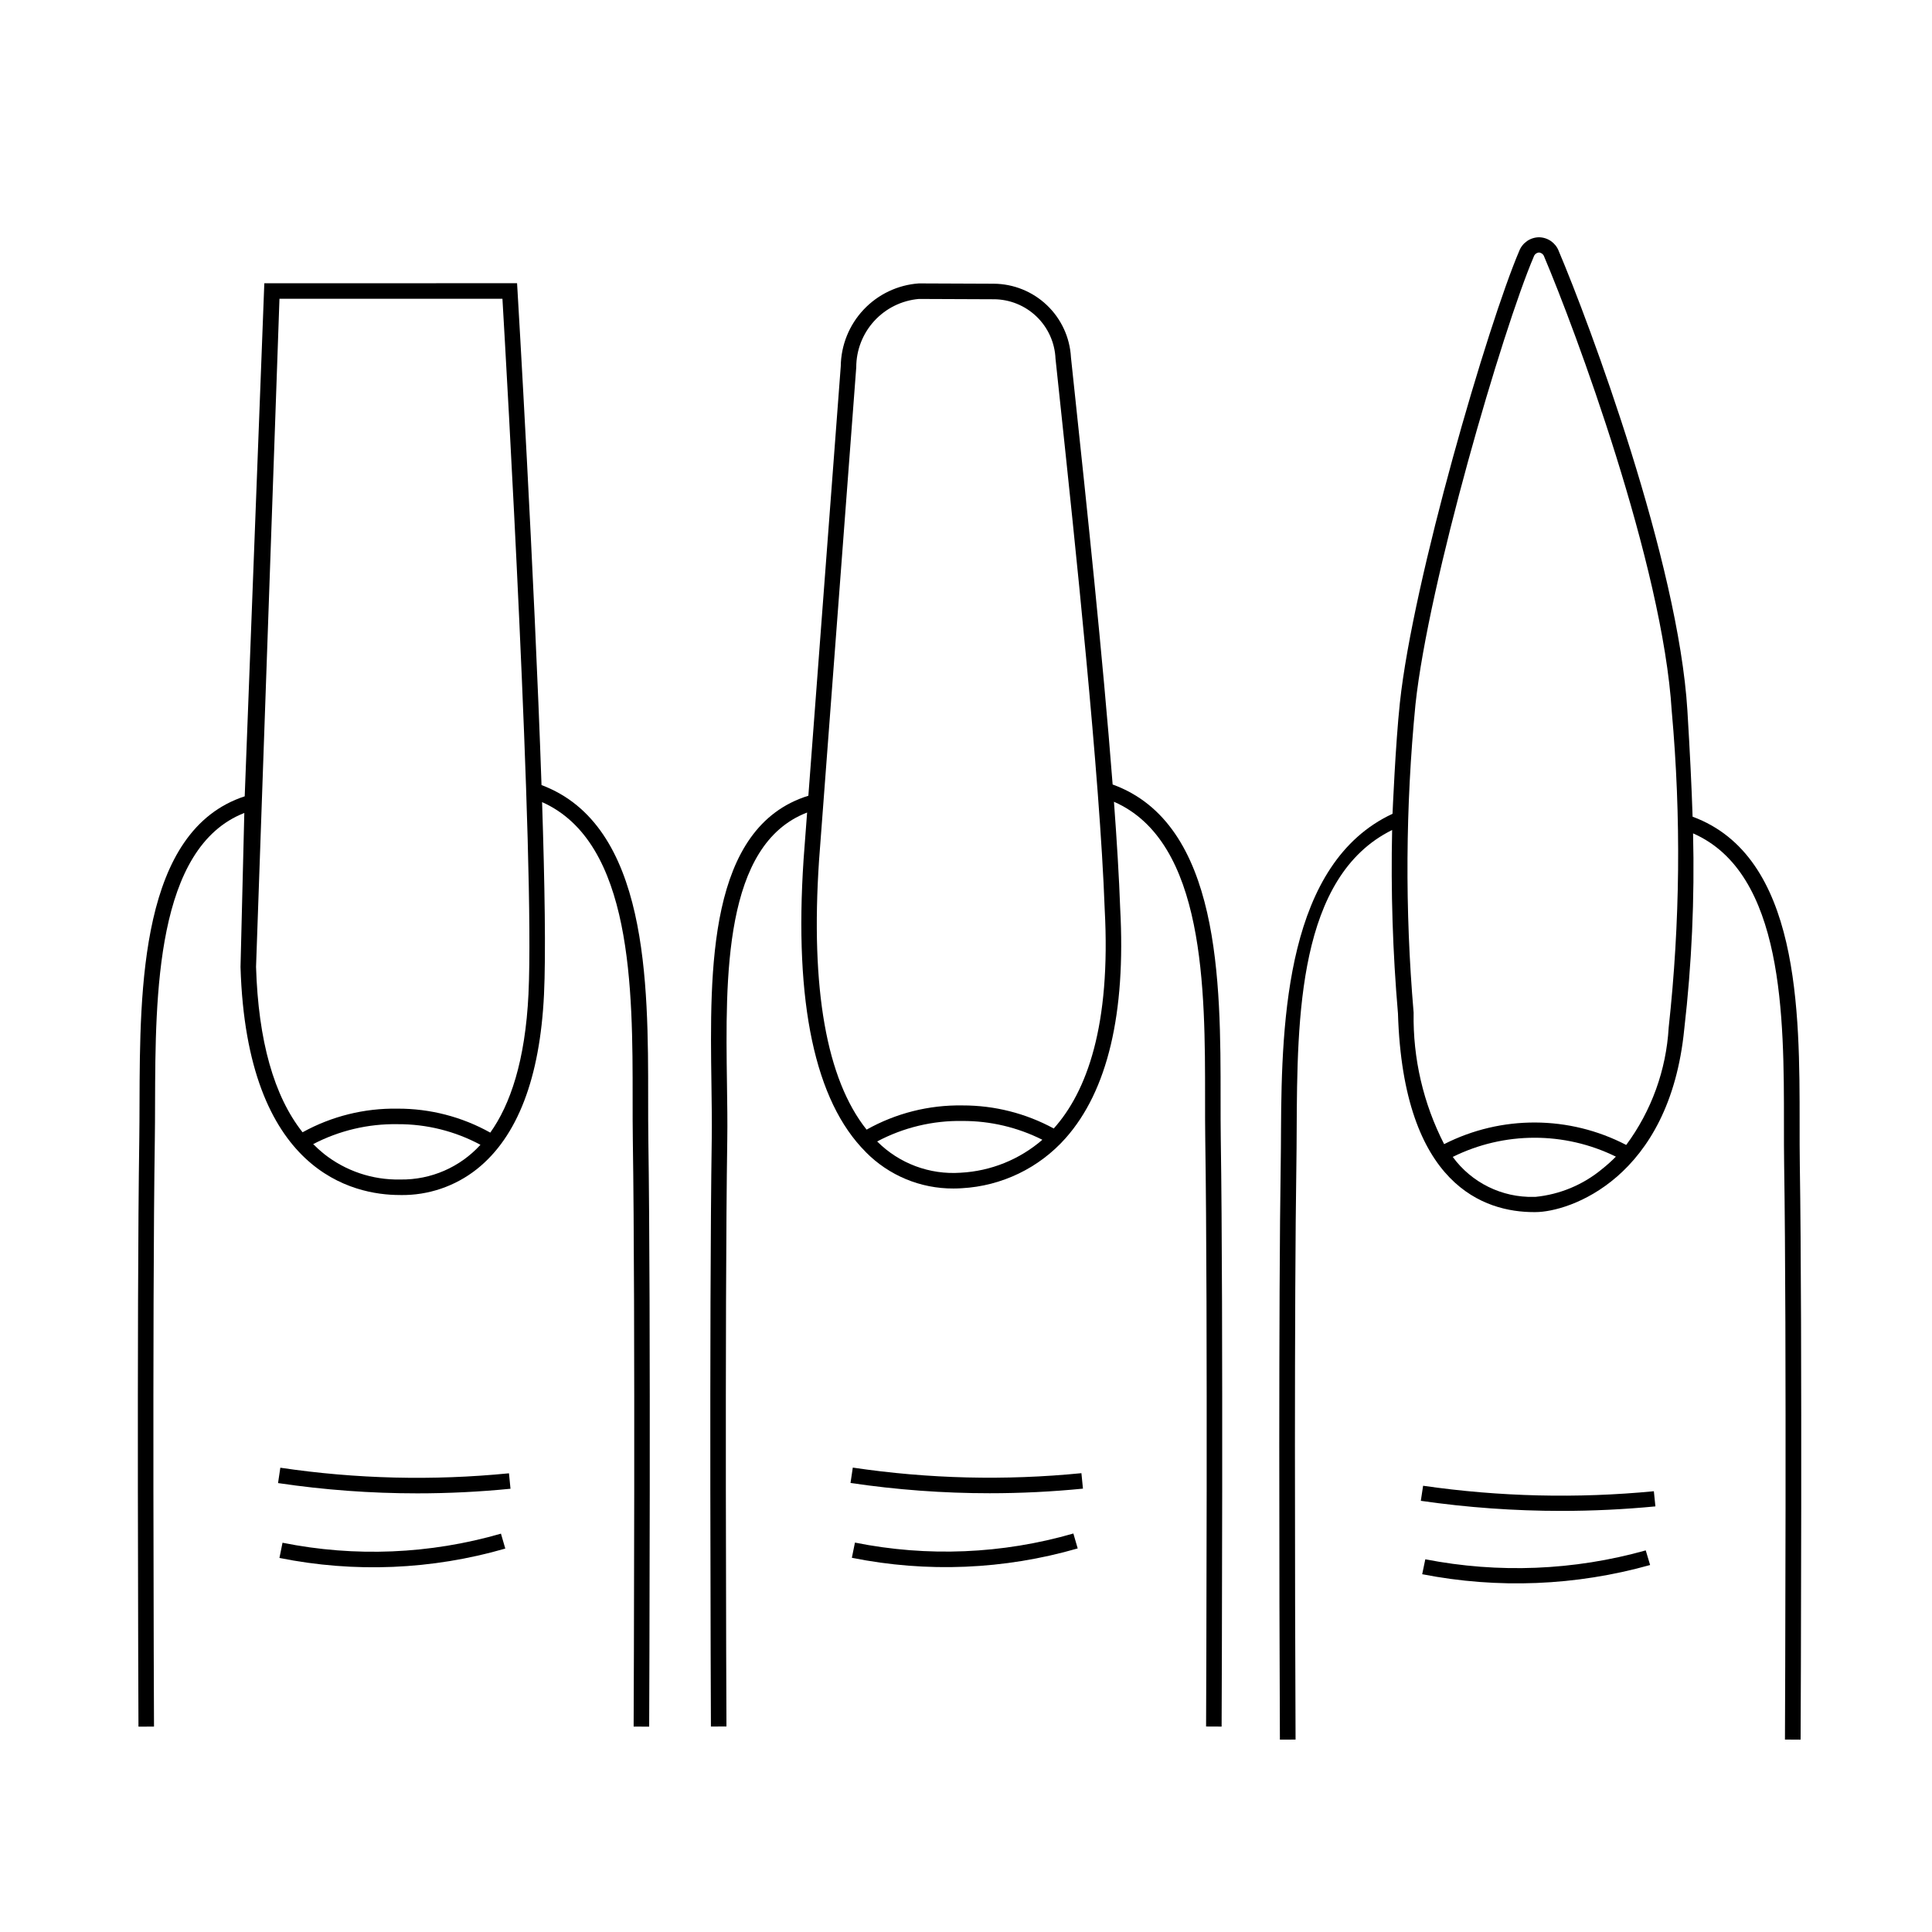<?xml version="1.0" encoding="UTF-8"?>
<!-- Uploaded to: SVG Find, www.svgrepo.com, Generator: SVG Find Mixer Tools -->
<svg fill="#000000" width="800px" height="800px" version="1.1" viewBox="144 144 512 512" xmlns="http://www.w3.org/2000/svg">
 <g>
  <path d="m218.29 532.96-0.605 4.07c12.211 1.812 24.539 2.727 36.887 2.723 8.25 0 16.504-0.406 24.715-1.219l-0.406-4.098 0.004 0.004c-20.184 1.996-40.531 1.5-60.594-1.48z"/>
  <path d="m218.87 552.84-0.816 4.035 0.004-0.004c19.859 3.996 40.387 3.144 59.848-2.484l-1.148-3.953c-18.82 5.441-38.676 6.269-57.887 2.406z"/>
  <path d="m315.82 446.14c-0.051-3.445-0.051-7.106-0.051-10.984 0.012-30.684 0.031-72.516-28.262-83.102-1.934-56.523-6.301-130.02-6.363-131.06l-0.117-1.941-66.98 0.02-5.195 135.96c-27.648 9.039-27.777 50.684-27.875 81.234-0.012 3.473-0.02 6.75-0.066 9.875-0.684 45.094-0.234 150.96-0.215 155.44l4.117-0.02c-0.02-4.484-0.469-110.31 0.215-155.36 0.047-3.148 0.059-6.441 0.066-9.926 0.09-28.711 0.215-67.652 23.652-76.832l-1.004 40.734v0.109c1.633 54.465 29.973 60.406 42.211 60.406h0.207l-0.004 0.008c7.336 0.109 14.484-2.32 20.234-6.883 10.73-8.543 16.711-24.105 17.777-46.266 0.5-10.445 0.199-29.23-0.508-50.984 24.023 10.676 24.008 49.758 23.996 78.586 0 3.894-0.004 7.57 0.051 11.047 0.688 45.152 0.234 150.88 0.215 155.36l4.117 0.02c0.016-4.481 0.465-110.25-0.219-155.44zm-65.672 10.441h-0.215c-7.281 0.125-14.383-2.281-20.09-6.805-0.996-0.805-1.945-1.664-2.844-2.574 6.894-3.594 14.574-5.41 22.348-5.281h0.031c7.656-0.043 15.203 1.836 21.945 5.461-5.414 5.957-13.125 9.309-21.176 9.199zm33.91-49.23c-0.859 17.906-4.879 29.438-10.125 36.801l-0.004 0.004c-7.5-4.191-15.957-6.379-24.551-6.352h-0.035c-8.789-0.145-17.465 2.012-25.16 6.262-7.594-9.586-11.734-24.281-12.328-43.84l6.207-177.05h59.09c1.031 17.578 8.594 148.93 6.902 184.18z"/>
  <path d="m370 532.93-0.605 4.07h-0.004c12.215 1.812 24.543 2.723 36.887 2.723 8.25 0 16.504-0.406 24.715-1.219l-0.406-4.098h0.004c-20.18 2-40.531 1.504-60.59-1.477z"/>
  <path d="m370.57 552.8-0.816 4.035v-0.004c19.859 3.996 40.391 3.144 59.848-2.484l-1.148-3.953c-18.82 5.441-38.676 6.269-57.883 2.406z"/>
  <path d="m467.52 446.11c-0.051-3.445-0.051-7.106-0.051-10.984 0.012-30.809 0.027-72.852-28.609-83.227-2.621-33.945-7.004-75.176-9.938-102.75-0.406-3.84-0.785-7.367-1.117-10.523h0.004c-0.301-5.231-2.582-10.152-6.379-13.762-3.797-3.613-8.828-5.641-14.066-5.676l-19.801-0.082h-0.074c-5.57 0.398-10.785 2.875-14.617 6.941-3.828 4.062-5.992 9.418-6.062 15l-8.586 113.83c-26.645 8.281-26.125 45.992-25.688 76.383 0.074 5.269 0.145 10.25 0.078 14.852-0.684 45.094-0.234 150.96-0.215 155.44l4.117-0.02c-0.02-4.484-0.469-110.31 0.215-155.36 0.07-4.664 0-9.672-0.078-14.973-0.406-28.352-0.902-63.395 21.238-71.871l-0.938 12.449v0.02c-2.527 37.973 3.016 64.047 16.477 77.492l-0.008 0.008c6.129 6.223 14.512 9.711 23.246 9.668 0.801 0 1.535-0.027 2.199-0.074 10.582-0.57 20.5-5.352 27.535-13.277 11.109-12.535 15.973-33.027 14.457-60.875-0.293-8.172-0.879-17.816-1.652-28.266 24.176 10.578 24.16 49.766 24.148 78.656 0 3.894-0.004 7.57 0.051 11.051 0.688 45.152 0.234 150.88 0.215 155.36l4.117 0.02c0.016-4.488 0.469-110.26-0.219-155.45zm-68.93 8.672c-8.23 0.578-16.305-2.445-22.133-8.285 6.957-3.699 14.742-5.566 22.621-5.43h0.035c7.332-0.02 14.57 1.688 21.125 4.984-6.043 5.234-13.66 8.309-21.648 8.73zm24.66-11.723c-7.406-4.023-15.707-6.125-24.141-6.109h-0.035c-8.891-0.152-17.664 2.062-25.418 6.414-10.625-13.344-14.867-37.281-12.605-71.285l9.863-130.73c-0.004-4.547 1.695-8.93 4.766-12.285 3.066-3.356 7.281-5.438 11.809-5.84h0.059l19.801 0.082v-0.004c4.231 0.012 8.297 1.656 11.348 4.59 3.051 2.938 4.848 6.938 5.023 11.164 0.332 3.156 0.707 6.691 1.117 10.527 3.981 37.441 10.645 100.11 11.918 135.34 1.676 30.918-4.758 48.387-13.504 58.141z"/>
  <path d="m521.14 537.74-0.609 3.992h-0.004c12.328 1.781 24.77 2.672 37.227 2.672 8.324 0 16.652-0.398 24.945-1.195l-0.41-4.016c-20.367 1.957-40.898 1.473-61.148-1.453z"/>
  <path d="m521.72 557.23-0.824 3.953c20.047 3.918 40.734 3.082 60.402-2.438l-1.16-3.875c-19.02 5.34-39.027 6.144-58.418 2.359z"/>
  <path d="m620.97 452.62c-0.055-3.379-0.051-6.969-0.051-10.77 0.012-30.027 0.031-70.941-28.363-81.418-0.254-7.914-0.703-17.027-1.375-28.098-2.391-39.465-26.02-102.76-34.109-121.83h0.004c-0.84-2.16-2.902-3.594-5.223-3.625h-0.004c-2.316 0.027-4.387 1.461-5.231 3.617-8.281 19.387-28.148 87.059-31.637 119.77-1.18 11.051-1.945 29.395-1.945 29.395-28 13.043-29.406 54.09-29.555 83.84-0.016 3.152-0.031 6.203-0.078 9.113-0.551 35.266-0.395 112.39-0.215 152.41l4.152-0.016c-0.18-40-0.336-117.09 0.215-152.33 0.047-2.926 0.062-5.992 0.078-9.156 0.152-30 0.355-67.246 25.293-79.559h0.004c-0.359 16.223 0.156 32.453 1.547 48.621 1.398 45.758 23.109 52.637 36.023 52.637h0.379c9 0 35.574-8.914 39.469-48.52 1.984-17.207 2.762-34.531 2.332-51.848 24.113 10.547 24.098 48.777 24.086 76.992 0 3.816-0.004 7.426 0.051 10.832 0.691 44.176 0.234 147.93 0.215 152.33l4.152 0.016c0.023-4.394 0.477-108.19-0.215-152.4zm-52.414 1.195h0.004c-5.023 4.168-11.184 6.734-17.68 7.371h-0.383c-8.469 0.207-16.504-3.75-21.504-10.59 13.613-6.75 29.598-6.777 43.234-0.074-1.152 1.172-2.379 2.273-3.668 3.293zm17.656-37.496h0.004c-0.645 11.242-4.555 22.055-11.25 31.105-15.109-7.852-33.078-7.934-48.254-0.215-5.519-10.762-8.297-22.719-8.086-34.812l-0.008-0.141c-2.316-27.148-2.152-54.453 0.496-81.57 3.453-32.398 23.137-99.434 31.34-118.64 0.191-0.625 0.742-1.07 1.395-1.129 0.648 0.059 1.195 0.504 1.387 1.129 8.02 18.902 31.445 81.613 33.801 120.52h0.004c2.5 27.875 2.223 55.93-0.824 83.75z"/>
 </g>
</svg>